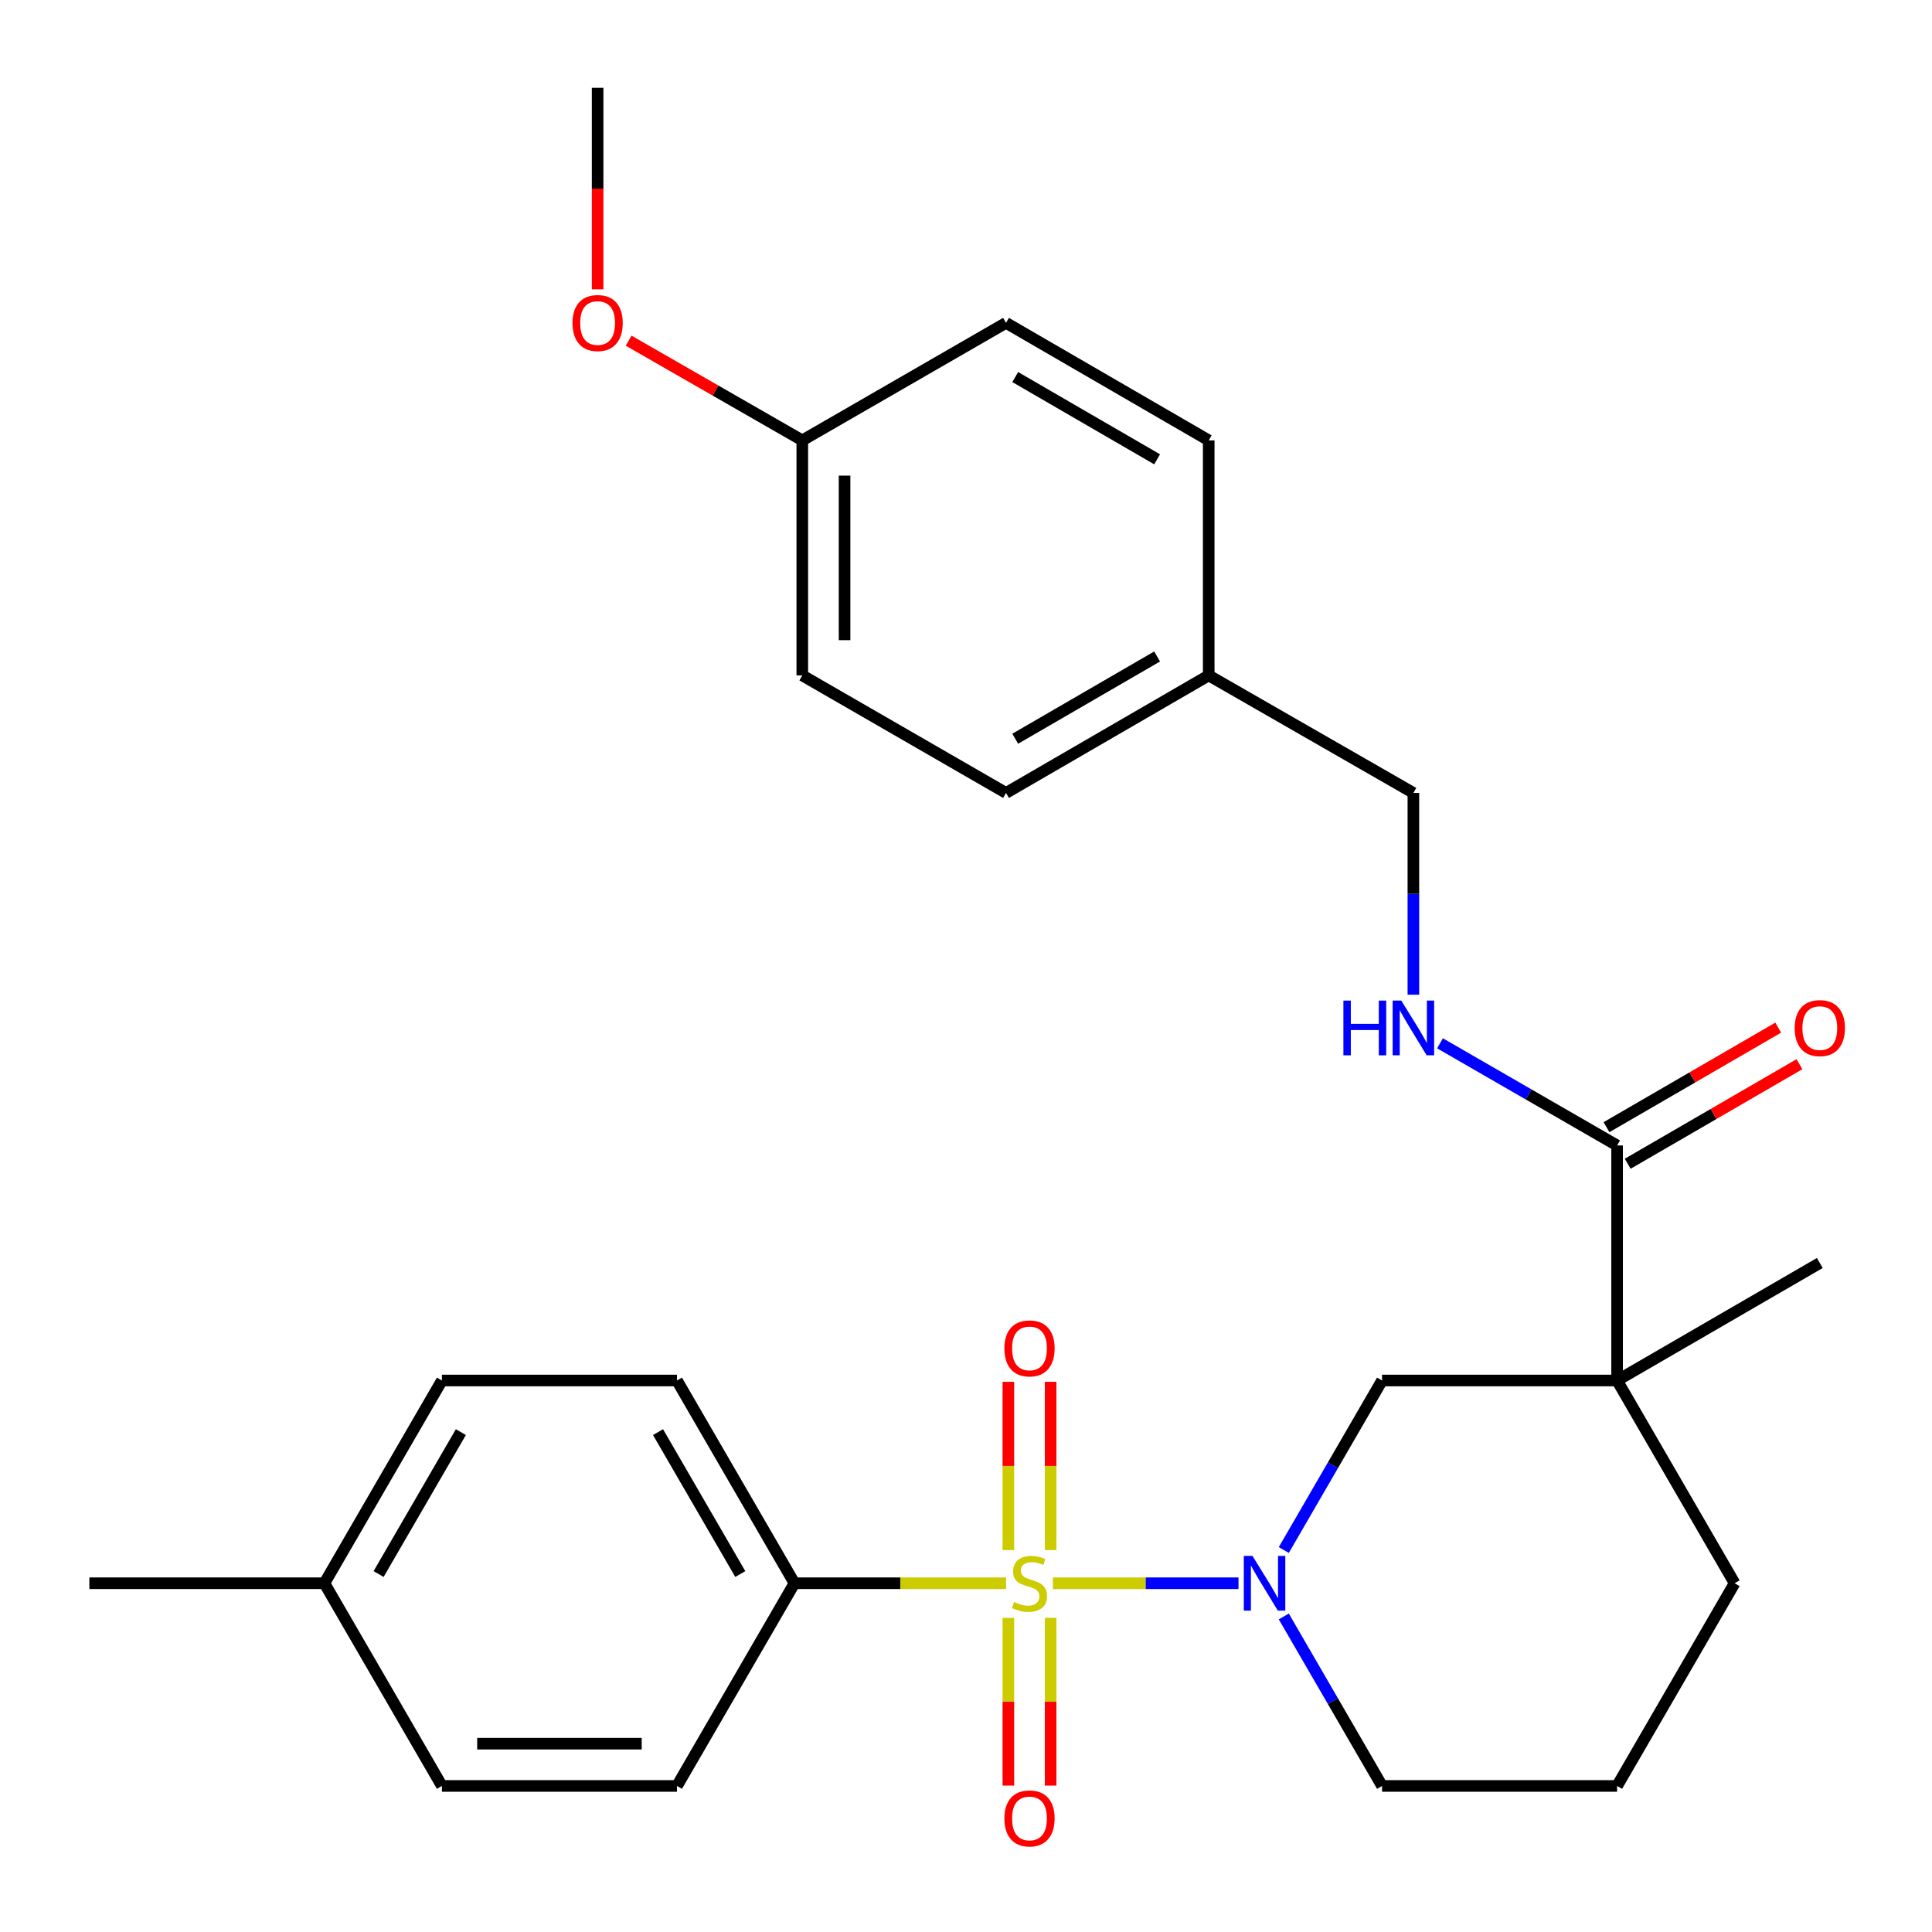 <?xml version='1.0' encoding='iso-8859-1'?>
<svg version='1.1' baseProfile='full'
              xmlns='http://www.w3.org/2000/svg'
                      xmlns:rdkit='http://www.rdkit.org/xml'
                      xmlns:xlink='http://www.w3.org/1999/xlink'
                  xml:space='preserve'
width='1000px' height='1000px' viewBox='0 0 1000 1000'>
<!-- END OF HEADER -->
<rect style='opacity:1.0;fill:#FFFFFF;stroke:none' width='1000' height='1000' x='0' y='0'> </rect>
<path class='bond-0' d='M 544.988,819.483 L 593.018,819.483' style='fill:none;fill-rule:evenodd;stroke:#CCCC00;stroke-width:6px;stroke-linecap:butt;stroke-linejoin:miter;stroke-opacity:1' />
<path class='bond-0' d='M 593.018,819.483 L 641.047,819.483' style='fill:none;fill-rule:evenodd;stroke:#0000FF;stroke-width:6px;stroke-linecap:butt;stroke-linejoin:miter;stroke-opacity:1' />
<path class='bond-4' d='M 520.745,819.483 L 465.982,819.483' style='fill:none;fill-rule:evenodd;stroke:#CCCC00;stroke-width:6px;stroke-linecap:butt;stroke-linejoin:miter;stroke-opacity:1' />
<path class='bond-4' d='M 465.982,819.483 L 411.22,819.483' style='fill:none;fill-rule:evenodd;stroke:#000000;stroke-width:6px;stroke-linecap:butt;stroke-linejoin:miter;stroke-opacity:1' />
<path class='bond-5' d='M 521.927,837.404 L 521.927,880.811' style='fill:none;fill-rule:evenodd;stroke:#CCCC00;stroke-width:6px;stroke-linecap:butt;stroke-linejoin:miter;stroke-opacity:1' />
<path class='bond-5' d='M 521.927,880.811 L 521.927,924.217' style='fill:none;fill-rule:evenodd;stroke:#FF0000;stroke-width:6px;stroke-linecap:butt;stroke-linejoin:miter;stroke-opacity:1' />
<path class='bond-5' d='M 543.806,837.404 L 543.806,880.811' style='fill:none;fill-rule:evenodd;stroke:#CCCC00;stroke-width:6px;stroke-linecap:butt;stroke-linejoin:miter;stroke-opacity:1' />
<path class='bond-5' d='M 543.806,880.811 L 543.806,924.217' style='fill:none;fill-rule:evenodd;stroke:#FF0000;stroke-width:6px;stroke-linecap:butt;stroke-linejoin:miter;stroke-opacity:1' />
<path class='bond-6' d='M 543.806,802.322 L 543.806,758.771' style='fill:none;fill-rule:evenodd;stroke:#CCCC00;stroke-width:6px;stroke-linecap:butt;stroke-linejoin:miter;stroke-opacity:1' />
<path class='bond-6' d='M 543.806,758.771 L 543.806,715.22' style='fill:none;fill-rule:evenodd;stroke:#FF0000;stroke-width:6px;stroke-linecap:butt;stroke-linejoin:miter;stroke-opacity:1' />
<path class='bond-6' d='M 521.927,802.322 L 521.927,758.771' style='fill:none;fill-rule:evenodd;stroke:#CCCC00;stroke-width:6px;stroke-linecap:butt;stroke-linejoin:miter;stroke-opacity:1' />
<path class='bond-6' d='M 521.927,758.771 L 521.927,715.22' style='fill:none;fill-rule:evenodd;stroke:#FF0000;stroke-width:6px;stroke-linecap:butt;stroke-linejoin:miter;stroke-opacity:1' />
<path class='bond-3' d='M 664.491,802.291 L 689.92,758.42' style='fill:none;fill-rule:evenodd;stroke:#0000FF;stroke-width:6px;stroke-linecap:butt;stroke-linejoin:miter;stroke-opacity:1' />
<path class='bond-3' d='M 689.92,758.42 L 715.349,714.549' style='fill:none;fill-rule:evenodd;stroke:#000000;stroke-width:6px;stroke-linecap:butt;stroke-linejoin:miter;stroke-opacity:1' />
<path class='bond-12' d='M 664.492,836.675 L 689.921,880.54' style='fill:none;fill-rule:evenodd;stroke:#0000FF;stroke-width:6px;stroke-linecap:butt;stroke-linejoin:miter;stroke-opacity:1' />
<path class='bond-12' d='M 689.921,880.54 L 715.349,924.405' style='fill:none;fill-rule:evenodd;stroke:#000000;stroke-width:6px;stroke-linecap:butt;stroke-linejoin:miter;stroke-opacity:1' />
<path class='bond-1' d='M 837.008,714.549 L 715.349,714.549' style='fill:none;fill-rule:evenodd;stroke:#000000;stroke-width:6px;stroke-linecap:butt;stroke-linejoin:miter;stroke-opacity:1' />
<path class='bond-2' d='M 837.008,714.549 L 837.008,592.89' style='fill:none;fill-rule:evenodd;stroke:#000000;stroke-width:6px;stroke-linecap:butt;stroke-linejoin:miter;stroke-opacity:1' />
<path class='bond-15' d='M 837.008,714.549 L 941.93,653.726' style='fill:none;fill-rule:evenodd;stroke:#000000;stroke-width:6px;stroke-linecap:butt;stroke-linejoin:miter;stroke-opacity:1' />
<path class='bond-29' d='M 837.008,714.549 L 897.832,819.483' style='fill:none;fill-rule:evenodd;stroke:#000000;stroke-width:6px;stroke-linecap:butt;stroke-linejoin:miter;stroke-opacity:1' />
<path class='bond-7' d='M 837.008,592.89 L 791.178,566.454' style='fill:none;fill-rule:evenodd;stroke:#000000;stroke-width:6px;stroke-linecap:butt;stroke-linejoin:miter;stroke-opacity:1' />
<path class='bond-7' d='M 791.178,566.454 L 745.347,540.017' style='fill:none;fill-rule:evenodd;stroke:#0000FF;stroke-width:6px;stroke-linecap:butt;stroke-linejoin:miter;stroke-opacity:1' />
<path class='bond-8' d='M 842.495,602.354 L 886.94,576.59' style='fill:none;fill-rule:evenodd;stroke:#000000;stroke-width:6px;stroke-linecap:butt;stroke-linejoin:miter;stroke-opacity:1' />
<path class='bond-8' d='M 886.94,576.59 L 931.384,550.825' style='fill:none;fill-rule:evenodd;stroke:#FF0000;stroke-width:6px;stroke-linecap:butt;stroke-linejoin:miter;stroke-opacity:1' />
<path class='bond-8' d='M 831.522,583.426 L 875.967,557.661' style='fill:none;fill-rule:evenodd;stroke:#000000;stroke-width:6px;stroke-linecap:butt;stroke-linejoin:miter;stroke-opacity:1' />
<path class='bond-8' d='M 875.967,557.661 L 920.412,531.896' style='fill:none;fill-rule:evenodd;stroke:#FF0000;stroke-width:6px;stroke-linecap:butt;stroke-linejoin:miter;stroke-opacity:1' />
<path class='bond-9' d='M 411.22,819.483 L 350.396,714.549' style='fill:none;fill-rule:evenodd;stroke:#000000;stroke-width:6px;stroke-linecap:butt;stroke-linejoin:miter;stroke-opacity:1' />
<path class='bond-9' d='M 383.167,814.715 L 340.591,741.261' style='fill:none;fill-rule:evenodd;stroke:#000000;stroke-width:6px;stroke-linecap:butt;stroke-linejoin:miter;stroke-opacity:1' />
<path class='bond-10' d='M 411.22,819.483 L 350.396,924.405' style='fill:none;fill-rule:evenodd;stroke:#000000;stroke-width:6px;stroke-linecap:butt;stroke-linejoin:miter;stroke-opacity:1' />
<path class='bond-11' d='M 731.564,514.866 L 731.564,462.643' style='fill:none;fill-rule:evenodd;stroke:#0000FF;stroke-width:6px;stroke-linecap:butt;stroke-linejoin:miter;stroke-opacity:1' />
<path class='bond-11' d='M 731.564,462.643 L 731.564,410.42' style='fill:none;fill-rule:evenodd;stroke:#000000;stroke-width:6px;stroke-linecap:butt;stroke-linejoin:miter;stroke-opacity:1' />
<path class='bond-17' d='M 350.396,714.549 L 228.737,714.549' style='fill:none;fill-rule:evenodd;stroke:#000000;stroke-width:6px;stroke-linecap:butt;stroke-linejoin:miter;stroke-opacity:1' />
<path class='bond-18' d='M 350.396,924.405 L 228.737,924.405' style='fill:none;fill-rule:evenodd;stroke:#000000;stroke-width:6px;stroke-linecap:butt;stroke-linejoin:miter;stroke-opacity:1' />
<path class='bond-18' d='M 332.147,902.526 L 246.986,902.526' style='fill:none;fill-rule:evenodd;stroke:#000000;stroke-width:6px;stroke-linecap:butt;stroke-linejoin:miter;stroke-opacity:1' />
<path class='bond-14' d='M 731.564,410.42 L 625.633,349.596' style='fill:none;fill-rule:evenodd;stroke:#000000;stroke-width:6px;stroke-linecap:butt;stroke-linejoin:miter;stroke-opacity:1' />
<path class='bond-25' d='M 715.349,924.405 L 837.008,924.405' style='fill:none;fill-rule:evenodd;stroke:#000000;stroke-width:6px;stroke-linecap:butt;stroke-linejoin:miter;stroke-opacity:1' />
<path class='bond-13' d='M 897.832,819.483 L 837.008,924.405' style='fill:none;fill-rule:evenodd;stroke:#000000;stroke-width:6px;stroke-linecap:butt;stroke-linejoin:miter;stroke-opacity:1' />
<path class='bond-20' d='M 625.633,349.596 L 625.633,227.937' style='fill:none;fill-rule:evenodd;stroke:#000000;stroke-width:6px;stroke-linecap:butt;stroke-linejoin:miter;stroke-opacity:1' />
<path class='bond-21' d='M 625.633,349.596 L 520.712,410.42' style='fill:none;fill-rule:evenodd;stroke:#000000;stroke-width:6px;stroke-linecap:butt;stroke-linejoin:miter;stroke-opacity:1' />
<path class='bond-21' d='M 598.922,339.791 L 525.477,382.368' style='fill:none;fill-rule:evenodd;stroke:#000000;stroke-width:6px;stroke-linecap:butt;stroke-linejoin:miter;stroke-opacity:1' />
<path class='bond-16' d='M 415.267,227.937 L 415.267,349.596' style='fill:none;fill-rule:evenodd;stroke:#000000;stroke-width:6px;stroke-linecap:butt;stroke-linejoin:miter;stroke-opacity:1' />
<path class='bond-16' d='M 437.146,246.186 L 437.146,331.347' style='fill:none;fill-rule:evenodd;stroke:#000000;stroke-width:6px;stroke-linecap:butt;stroke-linejoin:miter;stroke-opacity:1' />
<path class='bond-24' d='M 415.267,227.937 L 370.323,202.134' style='fill:none;fill-rule:evenodd;stroke:#000000;stroke-width:6px;stroke-linecap:butt;stroke-linejoin:miter;stroke-opacity:1' />
<path class='bond-24' d='M 370.323,202.134 L 325.378,176.331' style='fill:none;fill-rule:evenodd;stroke:#FF0000;stroke-width:6px;stroke-linecap:butt;stroke-linejoin:miter;stroke-opacity:1' />
<path class='bond-30' d='M 415.267,227.937 L 520.712,167.114' style='fill:none;fill-rule:evenodd;stroke:#000000;stroke-width:6px;stroke-linecap:butt;stroke-linejoin:miter;stroke-opacity:1' />
<path class='bond-28' d='M 228.737,714.549 L 167.913,819.483' style='fill:none;fill-rule:evenodd;stroke:#000000;stroke-width:6px;stroke-linecap:butt;stroke-linejoin:miter;stroke-opacity:1' />
<path class='bond-28' d='M 238.542,741.261 L 195.966,814.715' style='fill:none;fill-rule:evenodd;stroke:#000000;stroke-width:6px;stroke-linecap:butt;stroke-linejoin:miter;stroke-opacity:1' />
<path class='bond-19' d='M 228.737,924.405 L 167.913,819.483' style='fill:none;fill-rule:evenodd;stroke:#000000;stroke-width:6px;stroke-linecap:butt;stroke-linejoin:miter;stroke-opacity:1' />
<path class='bond-26' d='M 167.913,819.483 L 46.254,819.483' style='fill:none;fill-rule:evenodd;stroke:#000000;stroke-width:6px;stroke-linecap:butt;stroke-linejoin:miter;stroke-opacity:1' />
<path class='bond-23' d='M 625.633,227.937 L 520.712,167.114' style='fill:none;fill-rule:evenodd;stroke:#000000;stroke-width:6px;stroke-linecap:butt;stroke-linejoin:miter;stroke-opacity:1' />
<path class='bond-23' d='M 598.922,237.742 L 525.477,195.166' style='fill:none;fill-rule:evenodd;stroke:#000000;stroke-width:6px;stroke-linecap:butt;stroke-linejoin:miter;stroke-opacity:1' />
<path class='bond-22' d='M 520.712,410.42 L 415.267,349.596' style='fill:none;fill-rule:evenodd;stroke:#000000;stroke-width:6px;stroke-linecap:butt;stroke-linejoin:miter;stroke-opacity:1' />
<path class='bond-27' d='M 309.324,149.752 L 309.324,97.603' style='fill:none;fill-rule:evenodd;stroke:#FF0000;stroke-width:6px;stroke-linecap:butt;stroke-linejoin:miter;stroke-opacity:1' />
<path class='bond-27' d='M 309.324,97.603 L 309.324,45.455' style='fill:none;fill-rule:evenodd;stroke:#000000;stroke-width:6px;stroke-linecap:butt;stroke-linejoin:miter;stroke-opacity:1' />
<path  class='atom-0' d='M 524.867 829.203
Q 525.187 829.323, 526.507 829.883
Q 527.827 830.443, 529.267 830.803
Q 530.747 831.123, 532.187 831.123
Q 534.867 831.123, 536.427 829.843
Q 537.987 828.523, 537.987 826.243
Q 537.987 824.683, 537.187 823.723
Q 536.427 822.763, 535.227 822.243
Q 534.027 821.723, 532.027 821.123
Q 529.507 820.363, 527.987 819.643
Q 526.507 818.923, 525.427 817.403
Q 524.387 815.883, 524.387 813.323
Q 524.387 809.763, 526.787 807.563
Q 529.227 805.363, 534.027 805.363
Q 537.307 805.363, 541.027 806.923
L 540.107 810.003
Q 536.707 808.603, 534.147 808.603
Q 531.387 808.603, 529.867 809.763
Q 528.347 810.883, 528.387 812.843
Q 528.387 814.363, 529.147 815.283
Q 529.947 816.203, 531.067 816.723
Q 532.227 817.243, 534.147 817.843
Q 536.707 818.643, 538.227 819.443
Q 539.747 820.243, 540.827 821.883
Q 541.947 823.483, 541.947 826.243
Q 541.947 830.163, 539.307 832.283
Q 536.707 834.363, 532.347 834.363
Q 529.827 834.363, 527.907 833.803
Q 526.027 833.283, 523.787 832.363
L 524.867 829.203
' fill='#CCCC00'/>
<path  class='atom-1' d='M 648.266 805.323
L 657.546 820.323
Q 658.466 821.803, 659.946 824.483
Q 661.426 827.163, 661.506 827.323
L 661.506 805.323
L 665.266 805.323
L 665.266 833.643
L 661.386 833.643
L 651.426 817.243
Q 650.266 815.323, 649.026 813.123
Q 647.826 810.923, 647.466 810.243
L 647.466 833.643
L 643.786 833.643
L 643.786 805.323
L 648.266 805.323
' fill='#0000FF'/>
<path  class='atom-6' d='M 519.867 941.21
Q 519.867 934.41, 523.227 930.61
Q 526.587 926.81, 532.867 926.81
Q 539.147 926.81, 542.507 930.61
Q 545.867 934.41, 545.867 941.21
Q 545.867 948.09, 542.467 952.01
Q 539.067 955.89, 532.867 955.89
Q 526.627 955.89, 523.227 952.01
Q 519.867 948.13, 519.867 941.21
M 532.867 952.69
Q 537.187 952.69, 539.507 949.81
Q 541.867 946.89, 541.867 941.21
Q 541.867 935.65, 539.507 932.85
Q 537.187 930.01, 532.867 930.01
Q 528.547 930.01, 526.187 932.81
Q 523.867 935.61, 523.867 941.21
Q 523.867 946.93, 526.187 949.81
Q 528.547 952.69, 532.867 952.69
' fill='#FF0000'/>
<path  class='atom-7' d='M 519.867 697.928
Q 519.867 691.128, 523.227 687.328
Q 526.587 683.528, 532.867 683.528
Q 539.147 683.528, 542.507 687.328
Q 545.867 691.128, 545.867 697.928
Q 545.867 704.808, 542.467 708.728
Q 539.067 712.608, 532.867 712.608
Q 526.627 712.608, 523.227 708.728
Q 519.867 704.848, 519.867 697.928
M 532.867 709.408
Q 537.187 709.408, 539.507 706.528
Q 541.867 703.608, 541.867 697.928
Q 541.867 692.368, 539.507 689.568
Q 537.187 686.728, 532.867 686.728
Q 528.547 686.728, 526.187 689.528
Q 523.867 692.328, 523.867 697.928
Q 523.867 703.648, 526.187 706.528
Q 528.547 709.408, 532.867 709.408
' fill='#FF0000'/>
<path  class='atom-8' d='M 695.344 517.907
L 699.184 517.907
L 699.184 529.947
L 713.664 529.947
L 713.664 517.907
L 717.504 517.907
L 717.504 546.227
L 713.664 546.227
L 713.664 533.147
L 699.184 533.147
L 699.184 546.227
L 695.344 546.227
L 695.344 517.907
' fill='#0000FF'/>
<path  class='atom-8' d='M 725.304 517.907
L 734.584 532.907
Q 735.504 534.387, 736.984 537.067
Q 738.464 539.747, 738.544 539.907
L 738.544 517.907
L 742.304 517.907
L 742.304 546.227
L 738.424 546.227
L 728.464 529.827
Q 727.304 527.907, 726.064 525.707
Q 724.864 523.507, 724.504 522.827
L 724.504 546.227
L 720.824 546.227
L 720.824 517.907
L 725.304 517.907
' fill='#0000FF'/>
<path  class='atom-9' d='M 928.93 532.147
Q 928.93 525.347, 932.29 521.547
Q 935.65 517.747, 941.93 517.747
Q 948.21 517.747, 951.57 521.547
Q 954.93 525.347, 954.93 532.147
Q 954.93 539.027, 951.53 542.947
Q 948.13 546.827, 941.93 546.827
Q 935.69 546.827, 932.29 542.947
Q 928.93 539.067, 928.93 532.147
M 941.93 543.627
Q 946.25 543.627, 948.57 540.747
Q 950.93 537.827, 950.93 532.147
Q 950.93 526.587, 948.57 523.787
Q 946.25 520.947, 941.93 520.947
Q 937.61 520.947, 935.25 523.747
Q 932.93 526.547, 932.93 532.147
Q 932.93 537.867, 935.25 540.747
Q 937.61 543.627, 941.93 543.627
' fill='#FF0000'/>
<path  class='atom-25' d='M 296.324 167.194
Q 296.324 160.394, 299.684 156.594
Q 303.044 152.794, 309.324 152.794
Q 315.604 152.794, 318.964 156.594
Q 322.324 160.394, 322.324 167.194
Q 322.324 174.074, 318.924 177.994
Q 315.524 181.874, 309.324 181.874
Q 303.084 181.874, 299.684 177.994
Q 296.324 174.114, 296.324 167.194
M 309.324 178.674
Q 313.644 178.674, 315.964 175.794
Q 318.324 172.874, 318.324 167.194
Q 318.324 161.634, 315.964 158.834
Q 313.644 155.994, 309.324 155.994
Q 305.004 155.994, 302.644 158.794
Q 300.324 161.594, 300.324 167.194
Q 300.324 172.914, 302.644 175.794
Q 305.004 178.674, 309.324 178.674
' fill='#FF0000'/>
</svg>
